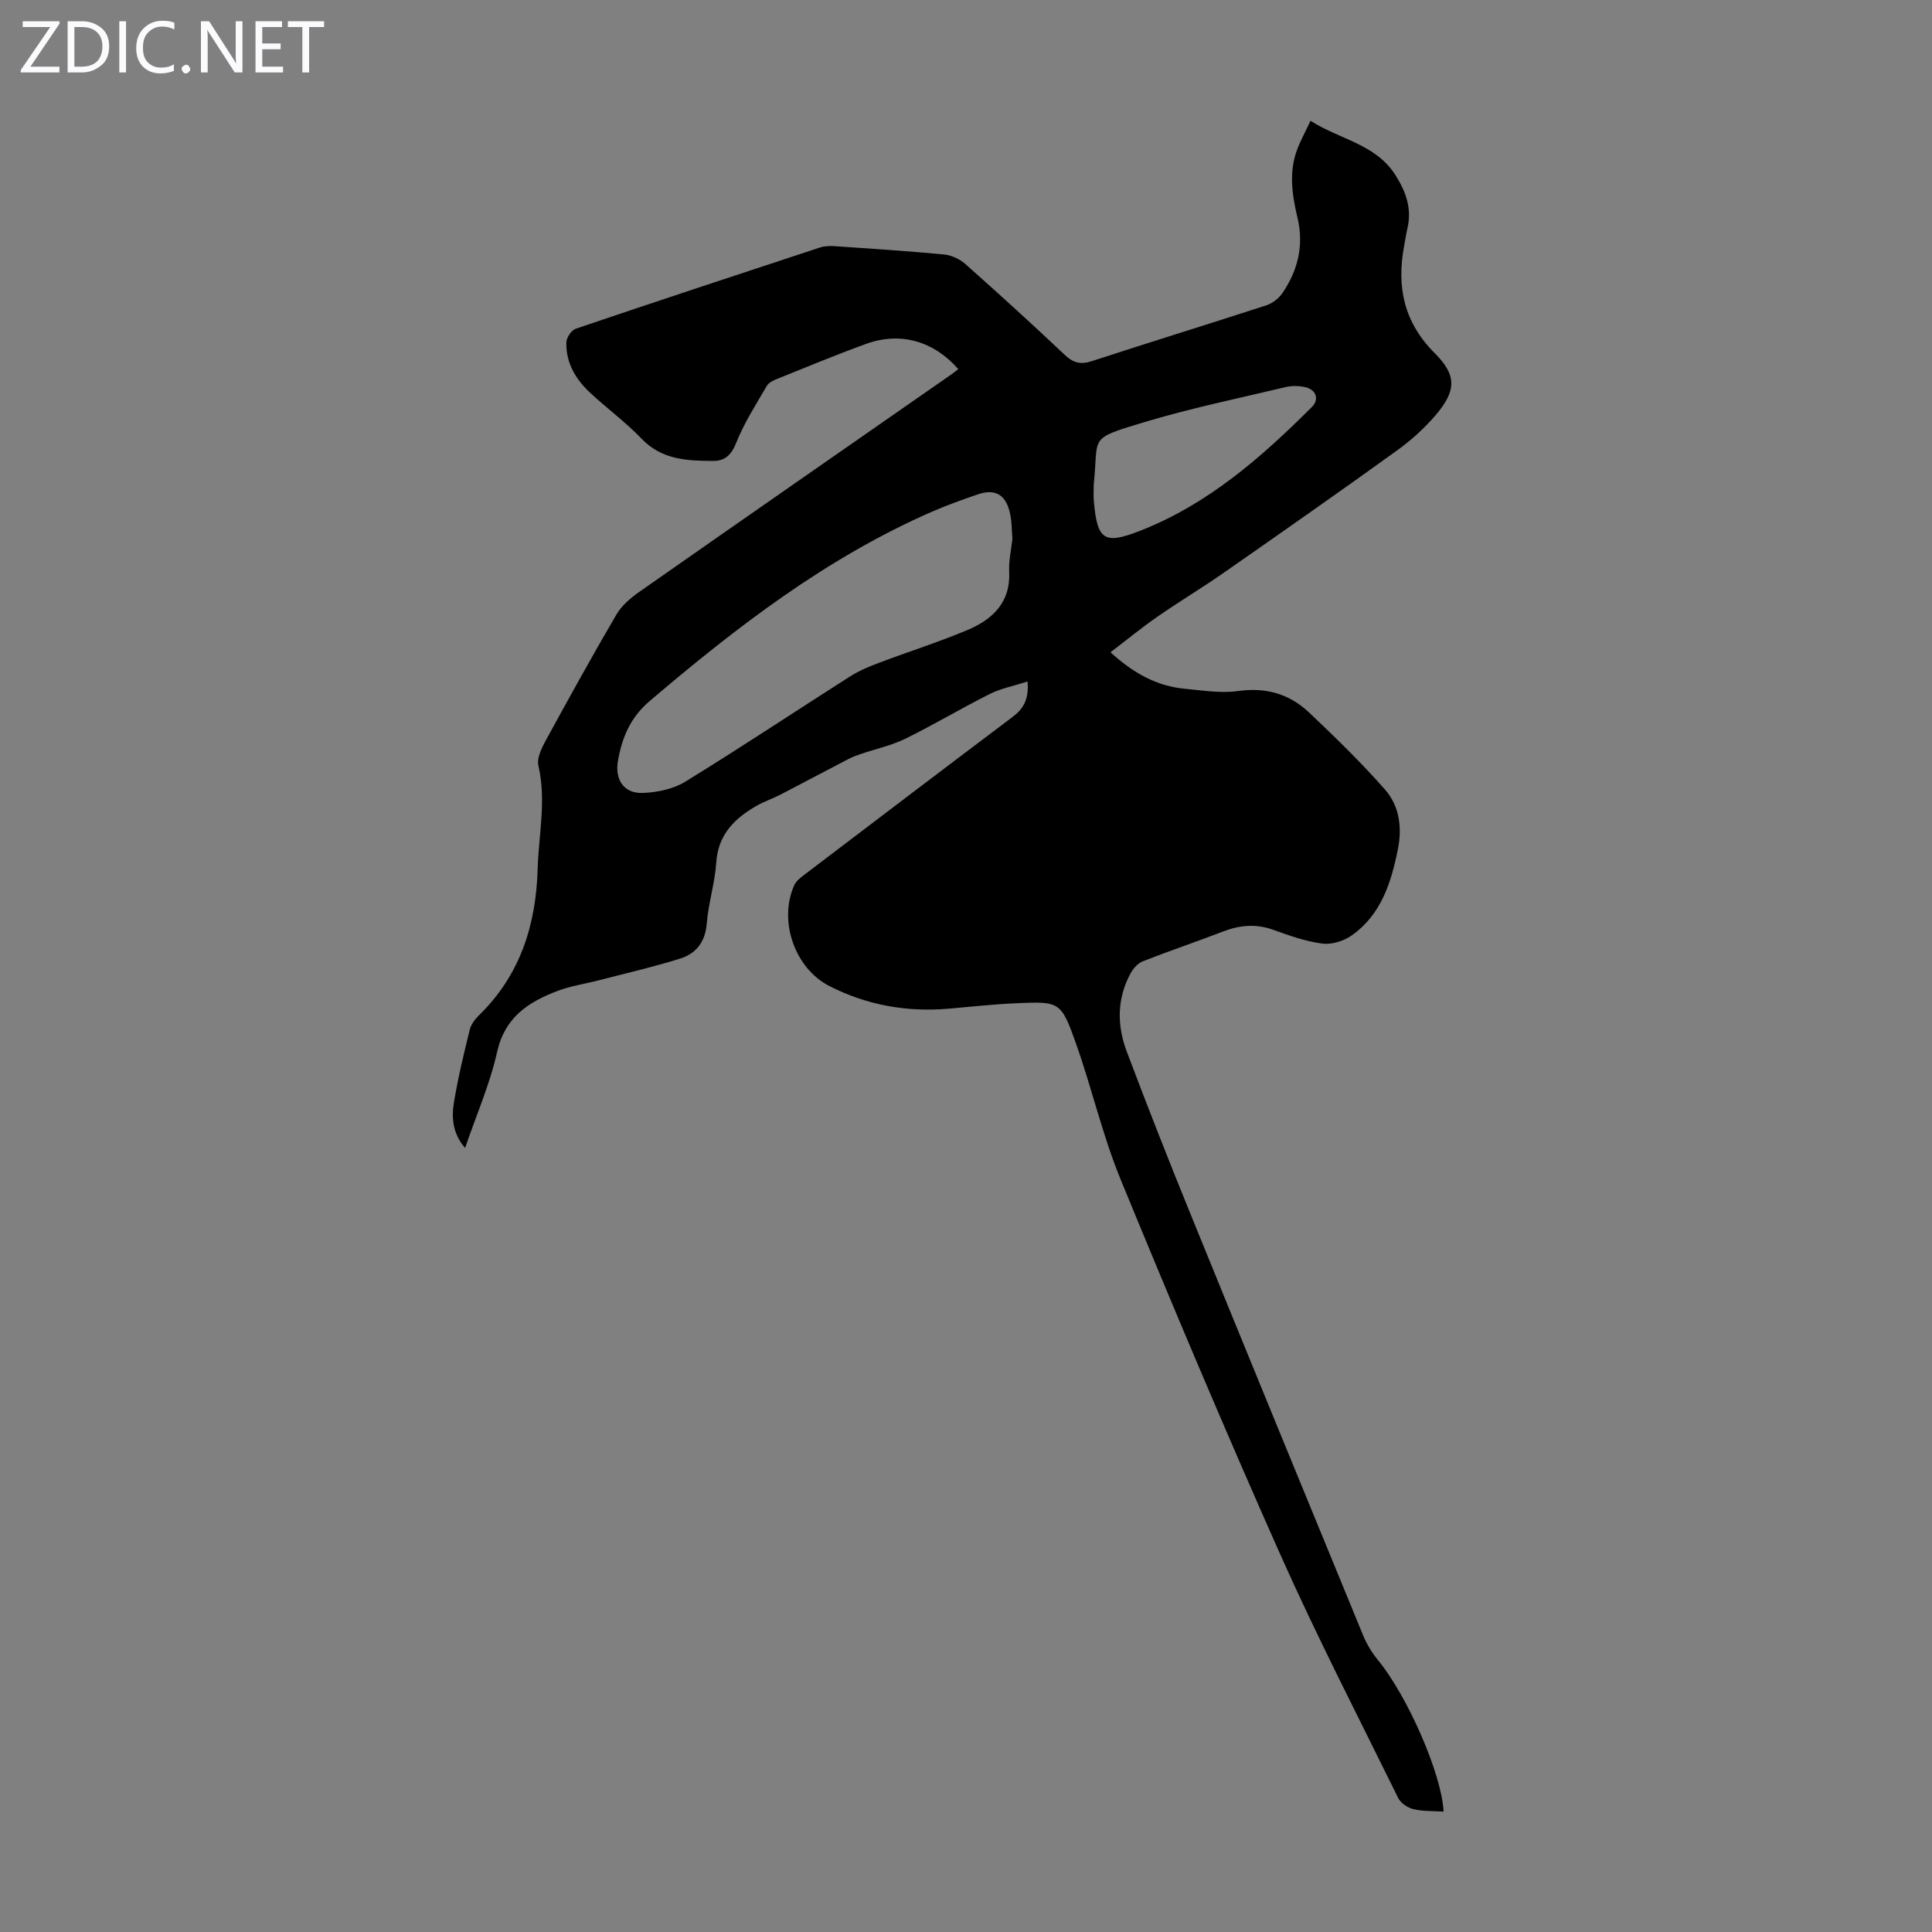 <svg enable-background="new 0 0 400 400" viewBox="0 0 400 400" xmlns="http://www.w3.org/2000/svg"><rect x="0" y="0" width="400" height="400" fill="#808080" stroke="none"/><g fill="#fbfafc"><path d="m12.4 4.8-6.1 9h6v1.2h-8v-.5l6.1-8.9h-5.7v-1.2h7.6v.4z"/><path d="m14 15v-10.6h3c1.6 0 2.9.5 4 1.4s1.6 2.2 1.6 3.8-.5 3-1.6 3.9-2.4 1.5-4 1.5zm1.4-9.4v8.2h1.6c1.3 0 2.4-.4 3.1-1.1s1.1-1.8 1.1-3.1-.4-2.3-1.2-3-1.8-1-3.1-1z"/><path d="m26.1 4.4v10.6h-1.4v-10.6z"/><path d="m36.1 14.6c-.8.4-1.8.6-2.9.6-1.5 0-2.7-.5-3.6-1.4s-1.4-2.2-1.4-3.8c0-1.7.5-3.1 1.5-4.1s2.3-1.6 3.9-1.6c1 0 1.8.1 2.5.4v1.4c-.8-.4-1.6-.6-2.5-.6-1.2 0-2.1.4-2.9 1.2s-1.1 1.8-1.1 3.2c0 1.3.3 2.3 1 3s1.6 1.1 2.7 1.1c1 0 2-.2 2.7-.7v1.3z"/><path d="m37.6 14.3c0-.2.1-.5.3-.6s.4-.3.6-.3c.3 0 .5.1.6.3s.3.4.3.6-.1.4-.3.6-.4.3-.6.3c-.3 0-.5-.1-.6-.3s-.3-.4-.3-.6z"/><path d="m50.2 15h-1.6l-5.3-8.2c-.2-.2-.3-.5-.4-.7 0 .2.1.7.1 1.5v7.4h-1.4v-10.6h1.7l5.2 8.1c.2.4.4.6.4.7 0-.3-.1-.8-.1-1.5v-7.3h1.4z"/><path d="m58.6 15h-5.7v-10.6h5.5v1.2h-4.1v3.4h3.8v1.2h-3.8v3.6h4.3z"/><path d="m67.1 5.6h-3.1v9.4h-1.4v-9.4h-3v-1.2h7.5z"/></g><path d="m212.74 141.1c-2.86.92-5.49 1.42-7.81 2.58-5.89 2.95-11.56 6.35-17.48 9.26-2.87 1.41-6.1 2.1-9.16 3.14-.94.32-1.88.67-2.75 1.13-4.63 2.4-9.23 4.86-13.86 7.26-1.68.87-3.51 1.48-5.14 2.42-4.53 2.61-7.87 5.95-8.25 11.71-.28 4.22-1.62 8.36-1.96 12.58-.3 3.76-2.15 6.21-5.41 7.25-5.61 1.77-11.36 3.08-17.06 4.56-2.81.73-5.73 1.14-8.42 2.17-6 2.28-10.9 5.41-12.51 12.6-1.5 6.71-4.32 13.12-6.64 19.91-2.55-2.93-2.84-6.2-2.31-9.4.83-5.06 2.04-10.07 3.27-15.06.27-1.11 1.1-2.21 1.94-3.03 8.54-8.33 11.79-18.69 12.13-30.33.21-7.1 1.82-14.14.15-21.31-.35-1.5.6-3.53 1.43-5.06 4.81-8.82 9.68-17.62 14.75-26.29 1.08-1.84 2.92-3.39 4.71-4.65 21.54-15.08 43.14-30.08 64.72-45.1.45-.32.88-.67 1.33-1.01-5.09-5.82-12-7.81-19.1-5.23-6.19 2.25-12.29 4.78-18.4 7.24-.8.32-1.76.77-2.15 1.45-2.23 3.85-4.68 7.64-6.32 11.75-1 2.52-2.32 3.8-4.77 3.79-5.38-.02-10.64-.21-14.84-4.6-3.31-3.47-7.26-6.32-10.76-9.62-2.94-2.76-4.93-6.17-4.81-10.34.03-.98 1.05-2.51 1.94-2.81 16.82-5.7 33.69-11.27 50.57-16.82.92-.3 1.99-.34 2.97-.28 7.59.52 15.18 1.01 22.75 1.73 1.52.15 3.22.95 4.38 1.98 6.95 6.17 13.83 12.42 20.58 18.81 1.79 1.69 3.31 2.04 5.63 1.28 12-3.92 24.07-7.63 36.08-11.54 1.26-.41 2.58-1.41 3.33-2.51 3.24-4.72 4.5-9.92 3.14-15.63-1.09-4.61-1.81-9.27-.15-13.89.7-1.96 1.74-3.8 2.85-6.18 6.1 3.9 13.44 4.79 17.54 11.18 2.2 3.44 3.49 6.98 2.52 11.1-.28 1.2-.45 2.42-.68 3.63-1.58 8.44-.07 15.8 6.31 22.17 4.64 4.62 4.5 7.83.23 12.84-2.35 2.75-5.12 5.26-8.06 7.37-11.88 8.56-23.88 16.96-35.89 25.33-4.49 3.13-9.19 5.94-13.68 9.06-3.27 2.27-6.35 4.8-9.71 7.36 4.79 4.35 9.61 7.01 15.39 7.55 3.67.34 7.45.98 11.03.47 5.78-.82 10.66.61 14.73 4.47 5.41 5.13 10.78 10.34 15.69 15.93 2.98 3.39 3.58 7.85 2.66 12.39-1.39 6.92-3.48 13.55-9.58 17.83-1.64 1.15-4.12 1.92-6.06 1.67-3.45-.45-6.84-1.65-10.14-2.85-3.6-1.3-6.97-.98-10.45.36-5.51 2.13-11.11 4.01-16.6 6.17-1 .39-1.94 1.45-2.48 2.43-2.87 5.25-2.87 10.81-.82 16.24 4.22 11.19 8.59 22.32 13.1 33.39 11.88 29.2 23.85 58.36 35.85 87.51.75 1.82 1.83 3.59 3.08 5.11 6.07 7.41 13.17 23.49 13.57 31.35-2.12-.14-4.26-.03-6.26-.51-1.18-.28-2.61-1.24-3.13-2.29-8.29-16.85-16.91-33.55-24.54-50.7-11.39-25.6-22.28-51.44-32.93-77.36-3.73-9.07-5.92-18.75-9.2-28.02-3.15-8.9-3.38-8.89-12.64-8.47-4.58.21-9.14.71-13.7 1.11-8.68.76-16.98-.71-24.73-4.66-7.24-3.69-10.6-13.52-7.32-20.88.38-.85 1.25-1.54 2.03-2.13 14.34-10.9 28.68-21.8 43.07-32.64 2.23-1.64 3.56-3.6 3.21-7.42zm-3.13-29.56c-.16-1.74-.1-3.68-.55-5.5-.91-3.73-3.12-4.9-6.67-3.67-3.16 1.09-6.33 2.22-9.39 3.55-21.87 9.55-40.5 23.9-58.51 39.24-3.99 3.4-5.68 7.51-6.54 12.29-.71 3.96 1.21 6.87 5.11 6.72 2.98-.11 6.3-.78 8.79-2.31 11.51-7.07 22.76-14.57 34.16-21.82 1.86-1.18 3.95-2.05 6.03-2.83 6.05-2.29 12.23-4.24 18.19-6.74 5.2-2.18 9.02-5.67 8.71-12.1-.12-2.2.41-4.44.67-6.83zm16.84-11.2c0 .8-.1 2.14.02 3.47.71 8.06 2.16 8.98 9.56 6.09 14.06-5.49 25.11-15.18 35.58-25.64 1.6-1.6.88-3.63-1.45-4.12-1.28-.27-2.72-.3-3.98 0-9.87 2.35-19.83 4.41-29.52 7.34-11.54 3.49-9.16 2.78-10.21 12.86z" fill="#000001"/></svg>